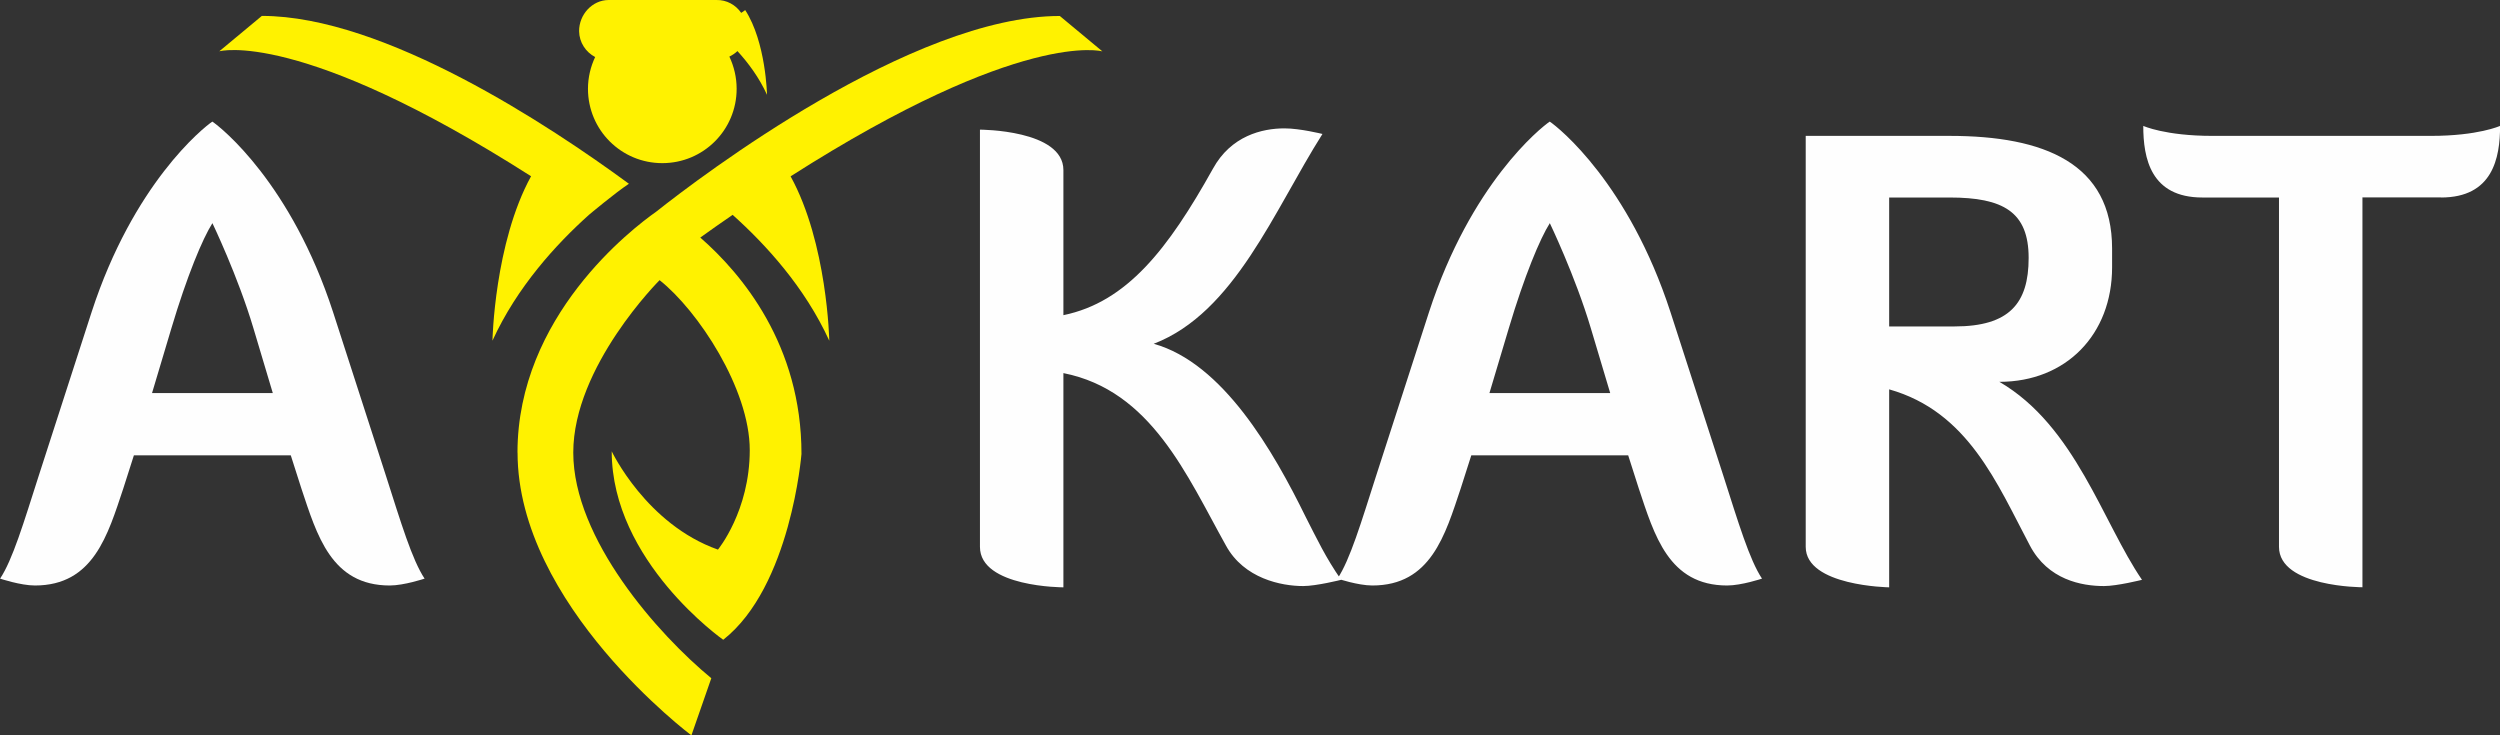 <?xml version="1.0" encoding="UTF-8"?>
<svg xmlns="http://www.w3.org/2000/svg" xmlns:xlink="http://www.w3.org/1999/xlink" xmlns:xodm="http://www.corel.com/coreldraw/odm/2003" xml:space="preserve" width="100%" height="100%" version="1.1" shape-rendering="geometricPrecision" text-rendering="geometricPrecision" image-rendering="optimizeQuality" fill-rule="evenodd" clip-rule="evenodd" viewBox="0 0 31277 9200">
 <rect x="0" y="0" width="31277" height="9200" fill="#333333" stroke="none"/>
 <g id="Layer_x0020_1">
  <g id="_3202632823552">
   <path fill="#FFF200" d="M6475 5662c0,1909 2175,3538 2175,3538l249 -715c-665,-547 -1727,-1744 -1727,-2823 0,-1079 1080,-2157 1080,-2157 481,381 1128,1361 1128,2126 0,763 -398,1245 -398,1245 -897,-317 -1329,-1230 -1329,-1230 0,1379 1395,2358 1395,2358 847,-664 979,-2325 979,-2325 1,-1361 -745,-2252 -1266,-2707 138,-99 273,-194 405,-284 414,371 903,904 1209,1575 0,0 -24,-1221 -484,-2057 2899,-1850 3901,-1563 3901,-1563l-533 -443c-1850,0 -4493,2007 -5049,2448 -303,213 -1736,1309 -1736,3015z"></path>
   <path fill="#FFF200" d="M7446 713c-57,121 -90,256 -90,398 0,515 416,930 930,930 514,0 930,-415 930,-930 0,-144 -33,-280 -91,-403 37,-18 73,-42 101,-69 138,151 273,334 370,547 0,0 -13,-659 -273,-1060 -17,13 -32,24 -50,35 -68,-99 -181,-164 -310,-161l-1349 0c-206,1 -370,183 -369,390 2,141 84,262 200,323z"></path>
   <path fill="#FFF200" fill-rule="nonzero" d="M3276 199l-533 443c0,0 1003,-286 3901,1563 -459,836 -483,2057 -483,2057 307,-671 795,-1205 1208,-1575 0,0 324,-272 499,-388 -984,-723 -3060,-2100 -4592,-2100z"></path>
  </g>
  <path fill="#FEFEFE" fill-rule="nonzero" d="M2657 1521c-117,78 -989,779 -1511,2384l-662 2049c-187,584 -327,1052 -483,1285 0,0 257,86 436,86 732,0 911,-631 1106,-1215l132 -413 1963 0 132 413c195,584 374,1215 1106,1215 179,0 436,-86 436,-86 -156,-234 -296,-701 -483,-1285l-662 -2049c-522,-1605 -1394,-2306 -1511,-2384zm0 1270c0,0 319,662 514,1317l242 810 -1511 0 242 -810c195,-654 390,-1122 514,-1317z"></path>
  <path fill="#FEFEFE" fill-rule="nonzero" d="M13305 4668c1098,218 1542,1278 2033,2158 226,413 693,506 966,506 164,0 475,-78 475,-78 -195,-280 -304,-514 -444,-787 -405,-826 -1036,-1924 -1901,-2166 1013,-390 1504,-1667 2111,-2625 0,0 -280,-70 -475,-70 -280,0 -670,93 -896,506 -561,1005 -1075,1667 -1870,1831l0 -1815c0,-506 -1044,-506 -1044,-506l0 5220c0,506 1044,506 1044,506l0 -2680zm6084 -3147c-117,78 -989,779 -1511,2384l-662 2049c-187,584 -327,1052 -483,1285 0,0 257,86 436,86 732,0 911,-631 1106,-1215l132 -413 1963 0 132 413c195,584 374,1215 1106,1215 179,0 436,-86 436,-86 -156,-234 -296,-701 -483,-1285l-662 -2049c-522,-1605 -1394,-2306 -1511,-2384zm0 1270c0,0 319,662 514,1317l242 810 -1511 0 242 -810c195,-654 390,-1122 514,-1317zm7035 553l0 -234c0,-1067 -849,-1410 -2033,-1410l-1800 0 0 5142c0,491 1044,506 1044,506l0 -2477c989,280 1348,1176 1761,1955 226,428 647,506 927,506 164,0 475,-78 475,-78 -491,-717 -834,-1924 -1784,-2477 834,0 1410,-592 1410,-1433zm-2033 -873c670,0 989,179 989,756 0,569 -242,857 -927,857l-818 0 0 -1613 756 0zm6147 0c647,0 740,-491 740,-896 0,0 -273,125 -865,125l-2734 0c-592,0 -865,-125 -865,-125 0,405 93,896 740,896l958 0 0 4370c0,506 1044,506 1044,506l0 -4877 982 0z"></path>
 </g>
</svg>
